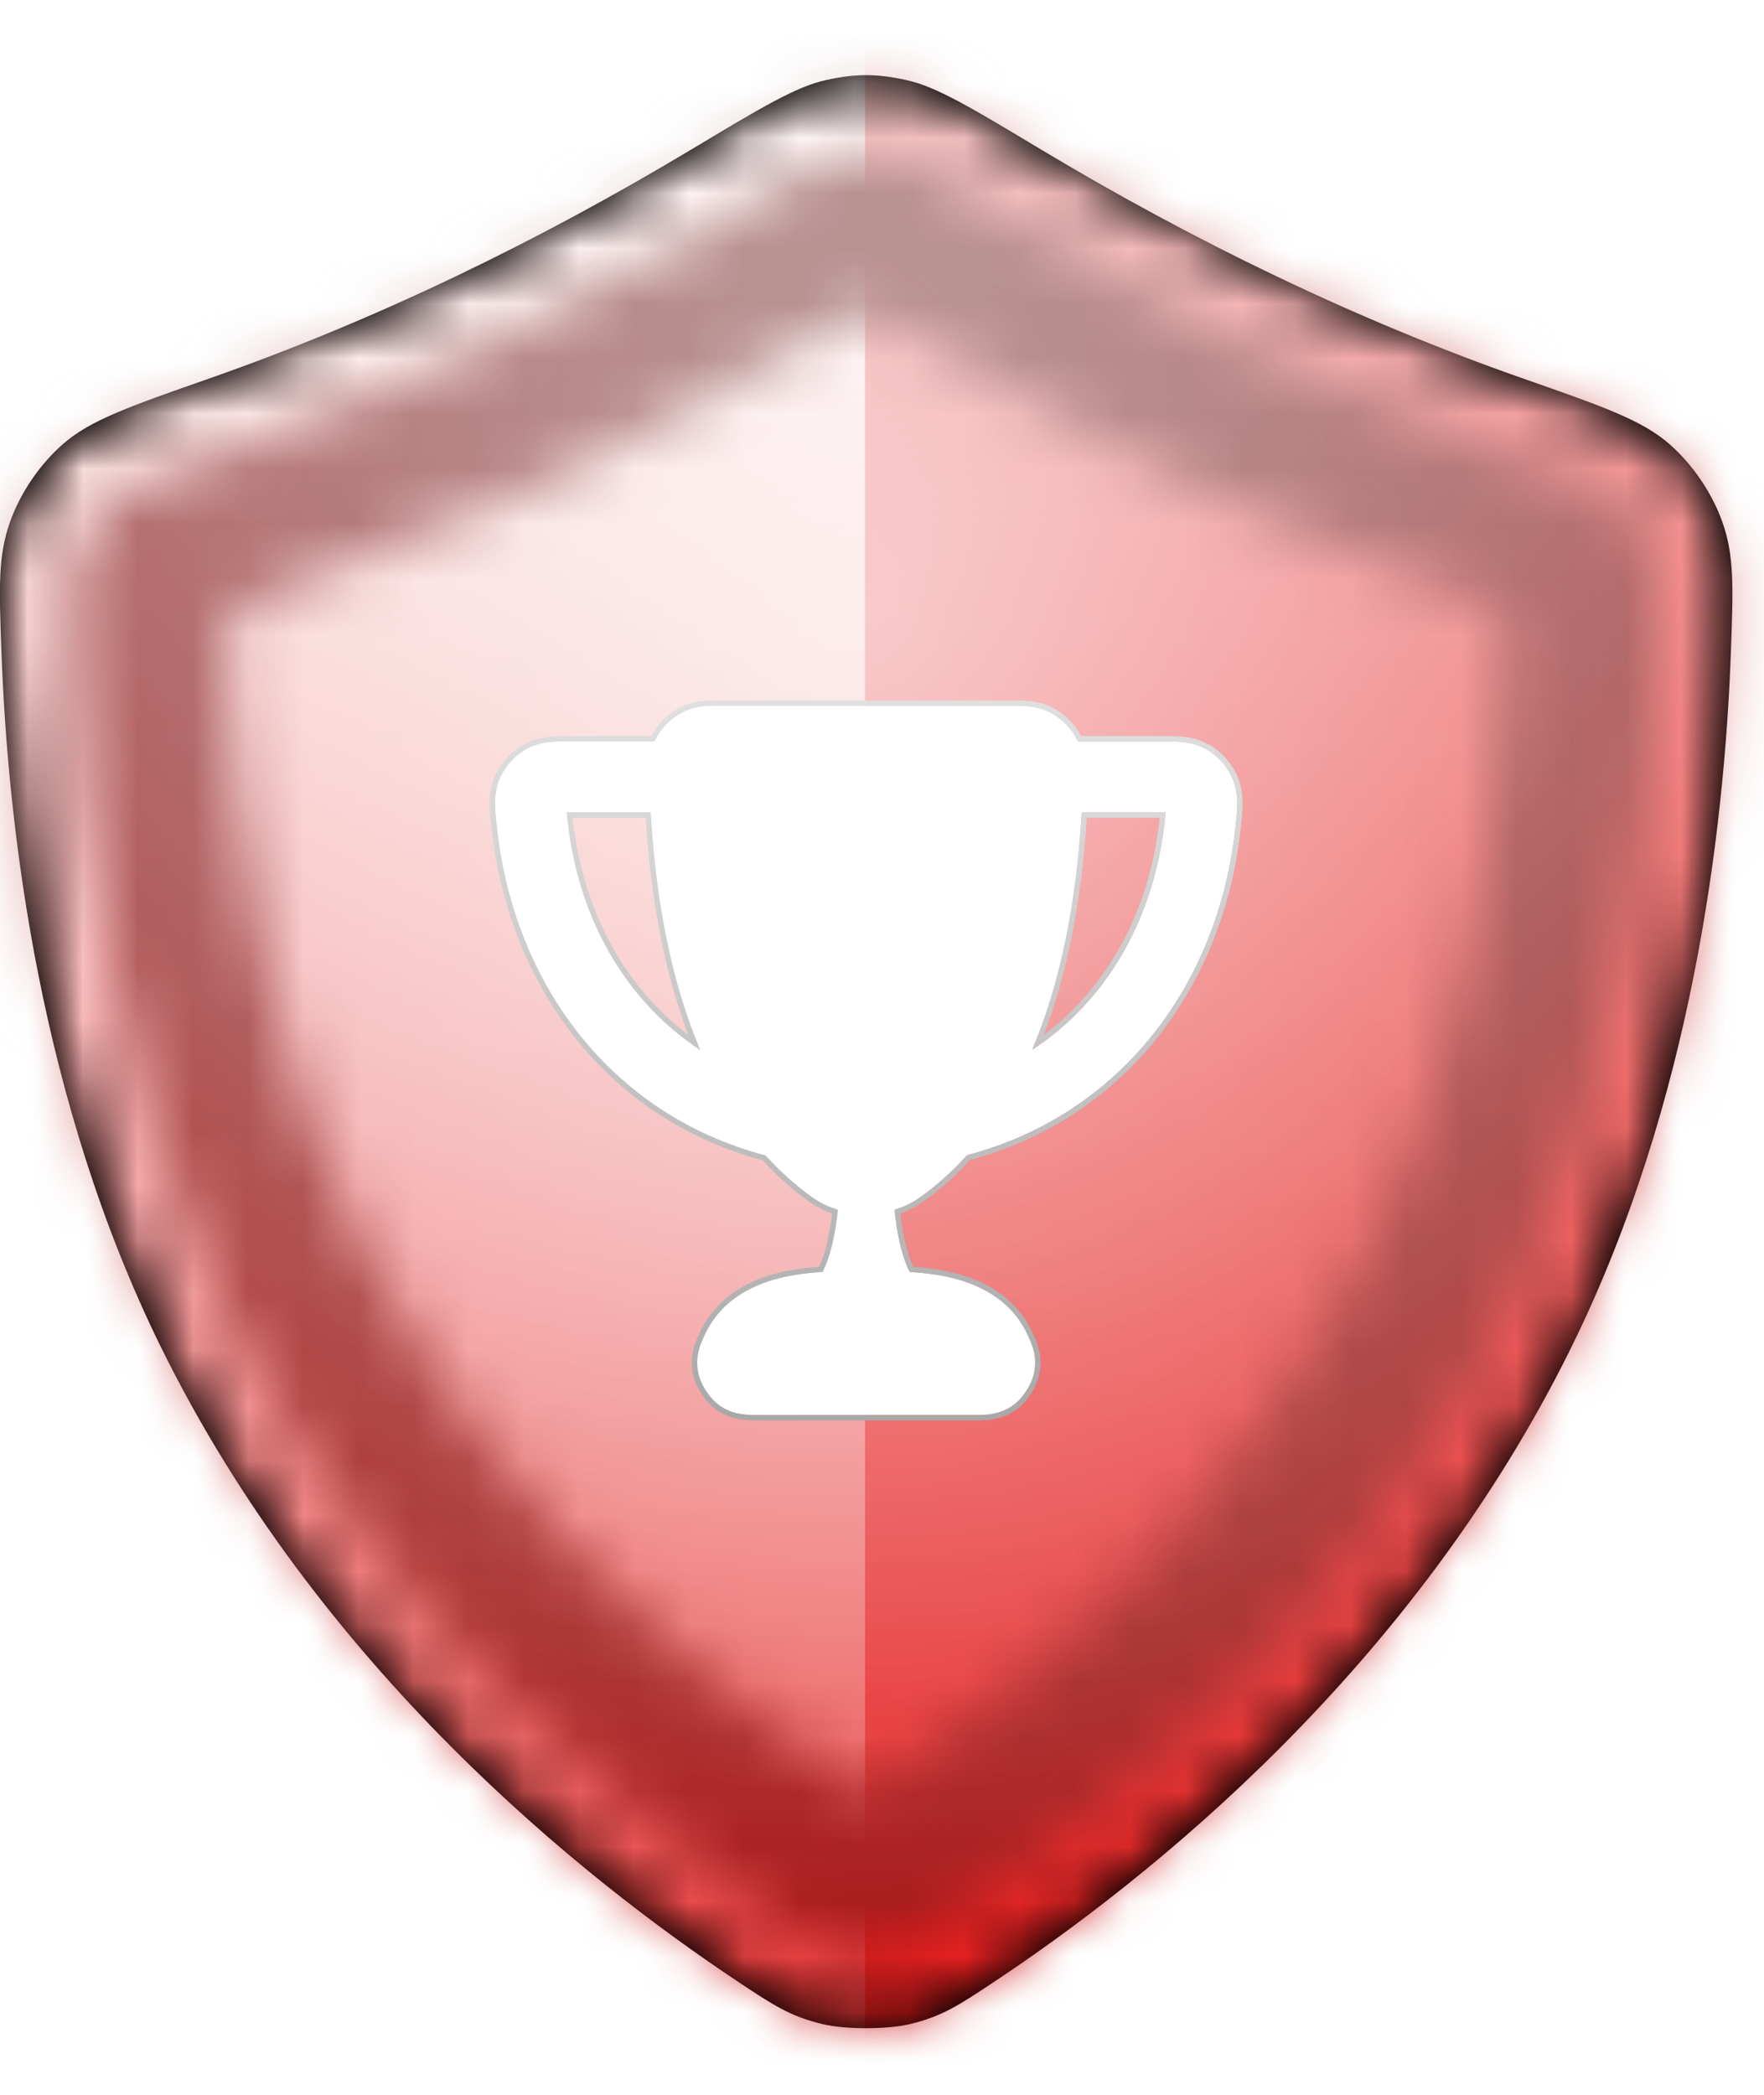 <svg width="32" height="38" viewBox="0 0 32 38" fill="none" xmlns="http://www.w3.org/2000/svg">
<path d="M0.026 11.815C-0.016 10.658 -0.038 10.079 0.184 9.462C0.374 8.933 0.723 8.422 1.146 8.052C1.639 7.621 2.356 7.37 3.788 6.869C6.837 5.801 9.778 4.369 12.551 2.706C13.812 1.949 14.442 1.571 14.985 1.452C15.523 1.334 15.902 1.334 16.441 1.452C16.983 1.571 17.614 1.949 18.874 2.706C21.647 4.369 24.588 5.801 27.637 6.869C29.07 7.37 29.786 7.621 30.28 8.052C30.703 8.422 31.052 8.933 31.242 9.462C31.463 10.079 31.442 10.658 31.4 11.815C31.28 15.11 30.685 20.006 28.512 24.425C25.646 30.253 20.859 34.075 18.022 35.958C17.4 36.372 17.088 36.578 16.502 36.718C16.095 36.816 15.331 36.816 14.924 36.718C14.337 36.578 14.026 36.372 13.403 35.958C10.567 34.075 5.78 30.253 2.914 24.425C0.74 20.006 0.146 15.11 0.026 11.815Z" fill="black"/>
<mask id="mask0_2580_2382" style="mask-type:alpha" maskUnits="userSpaceOnUse" x="-1" y="1" width="33" height="36">
<path d="M0.026 11.815C-0.016 10.658 -0.038 10.079 0.184 9.462C0.374 8.933 0.723 8.422 1.146 8.052C1.639 7.621 2.356 7.37 3.788 6.869C6.837 5.801 9.778 4.369 12.551 2.706C13.812 1.949 14.442 1.571 14.985 1.452C15.523 1.334 15.902 1.334 16.441 1.452C16.983 1.571 17.614 1.949 18.874 2.706C21.647 4.369 24.588 5.801 27.637 6.869C29.07 7.37 29.786 7.621 30.28 8.052C30.703 8.422 31.052 8.933 31.242 9.462C31.463 10.079 31.442 10.658 31.4 11.815C31.28 15.11 30.685 20.006 28.512 24.425C25.646 30.253 20.859 34.075 18.022 35.958C17.4 36.372 17.088 36.578 16.502 36.718C16.095 36.816 15.331 36.816 14.924 36.718C14.337 36.578 14.026 36.372 13.403 35.958C10.567 34.075 5.78 30.253 2.914 24.425C0.74 20.006 0.146 15.11 0.026 11.815Z" fill="black"/>
</mask>
<g mask="url(#mask0_2580_2382)">
<mask id="mask1_2580_2382" style="mask-type:alpha" maskUnits="userSpaceOnUse" x="-1" y="1" width="33" height="36">
<path d="M0.026 11.815C-0.016 10.658 -0.038 10.079 0.184 9.462C0.374 8.933 0.723 8.422 1.146 8.052C1.639 7.621 2.356 7.37 3.788 6.869C6.837 5.801 9.778 4.369 12.551 2.706C13.812 1.949 14.442 1.571 14.985 1.452C15.523 1.334 15.902 1.334 16.441 1.452C16.983 1.571 17.614 1.949 18.874 2.706C21.647 4.369 24.588 5.801 27.637 6.869C29.07 7.37 29.786 7.621 30.28 8.052C30.703 8.422 31.052 8.933 31.242 9.462C31.463 10.079 31.442 10.658 31.4 11.815C31.28 15.11 30.685 20.006 28.512 24.425C25.646 30.253 20.859 34.075 18.022 35.958C17.4 36.372 17.088 36.578 16.502 36.718C16.095 36.816 15.331 36.816 14.924 36.718C14.337 36.578 14.026 36.372 13.403 35.958C10.567 34.075 5.78 30.253 2.914 24.425C0.74 20.006 0.146 15.11 0.026 11.815Z" fill="black"/>
</mask>
<g mask="url(#mask1_2580_2382)">
<rect x="-8.077" y="-4.884" width="47.54" height="47.54" fill="#E41B1B"/>
<rect x="-8.077" y="-4.884" width="47.54" height="47.54" fill="url(#paint0_linear_2580_2382)" fill-opacity="0.6" style="mix-blend-mode:overlay"/>
<rect x="-8.077" y="-4.884" width="47.54" height="47.54" fill="url(#paint1_radial_2580_2382)" fill-opacity="0.6" style="mix-blend-mode:overlay"/>
<rect x="-8.077" y="-4.884" width="47.54" height="47.54" fill="black" fill-opacity="0.16" style="mix-blend-mode:overlay"/>
<rect x="-8.077" y="-4.884" width="47.54" height="47.54" fill="black" fill-opacity="0.12" style="mix-blend-mode:darken"/>
</g>
<mask id="mask2_2580_2382" style="mask-type:alpha" maskUnits="userSpaceOnUse" x="-1" y="1" width="33" height="36">
<path d="M14.985 1.453C15.524 1.335 15.903 1.335 16.442 1.453C16.984 1.572 17.615 1.95 18.875 2.706C21.648 4.369 24.589 5.801 27.637 6.869C29.07 7.37 29.787 7.622 30.28 8.052C30.703 8.422 31.053 8.934 31.243 9.463C31.464 10.079 31.442 10.659 31.4 11.816L31.372 12.452C31.199 15.72 30.55 20.283 28.512 24.425L28.238 24.965C25.349 30.49 20.771 34.135 18.023 35.959L17.605 36.232C17.227 36.471 16.942 36.613 16.503 36.718L16.335 36.751C15.91 36.815 15.28 36.803 14.924 36.718C14.485 36.613 14.199 36.471 13.822 36.232L13.404 35.959C10.656 34.135 6.078 30.489 3.189 24.965L2.915 24.425C0.877 20.283 0.227 15.72 0.054 12.452L0.026 11.816C-0.016 10.659 -0.037 10.079 0.184 9.463C0.374 8.934 0.723 8.422 1.146 8.052C1.639 7.622 2.356 7.371 3.789 6.869C6.456 5.935 9.042 4.722 11.505 3.319L12.552 2.706C13.655 2.044 14.276 1.672 14.777 1.509L14.985 1.453ZM16.15 2.78C15.804 2.704 15.623 2.704 15.276 2.78C15.185 2.8 15.021 2.856 14.676 3.04C14.331 3.224 13.893 3.485 13.251 3.871C10.41 5.575 7.386 7.049 4.238 8.151C3.504 8.408 3.017 8.58 2.649 8.737C2.292 8.889 2.135 8.993 2.04 9.076C1.791 9.293 1.574 9.611 1.463 9.922C1.348 10.241 1.338 10.529 1.383 11.766C1.5 14.974 2.081 19.652 4.133 23.826C6.848 29.345 11.411 33.005 14.155 34.827C14.784 35.245 14.915 35.32 15.24 35.398C15.297 35.412 15.471 35.433 15.713 35.433C15.955 35.433 16.129 35.412 16.186 35.398C16.512 35.32 16.643 35.245 17.272 34.827C20.016 33.005 24.579 29.345 27.294 23.826C29.346 19.652 29.926 14.974 30.043 11.766C30.088 10.529 30.078 10.241 29.963 9.922C29.852 9.611 29.635 9.293 29.386 9.076C29.291 8.993 29.134 8.889 28.778 8.737C28.41 8.58 27.922 8.408 27.189 8.151C24.041 7.049 21.017 5.575 18.176 3.871C17.534 3.486 17.096 3.224 16.751 3.04C16.406 2.856 16.241 2.8 16.15 2.78ZM15.854 5.687C15.959 5.709 16.056 5.765 16.251 5.877C18.031 6.897 19.793 7.933 21.655 8.81C23.273 9.573 24.946 10.197 26.621 10.82C26.882 10.917 27.013 10.966 27.109 11.053C27.193 11.129 27.259 11.229 27.296 11.336C27.338 11.458 27.332 11.594 27.32 11.866C27.154 15.556 26.494 19.296 24.856 22.627C22.948 26.507 19.841 29.734 16.309 32.195C16.102 32.339 15.998 32.412 15.877 32.442C15.773 32.468 15.653 32.468 15.549 32.442C15.428 32.412 15.324 32.339 15.117 32.195C11.585 29.735 8.479 26.507 6.571 22.627C4.933 19.296 4.273 15.556 4.107 11.866C4.095 11.594 4.088 11.458 4.13 11.336C4.167 11.229 4.234 11.129 4.318 11.053C4.414 10.966 4.544 10.917 4.805 10.82C6.481 10.196 8.149 9.575 9.772 8.81C11.634 7.933 13.396 6.897 15.176 5.877C15.371 5.765 15.468 5.709 15.573 5.687C15.665 5.668 15.762 5.668 15.854 5.687Z" fill="url(#paint2_linear_2580_2382)"/>
</mask>
<g mask="url(#mask2_2580_2382)">
<rect x="-8.077" y="-4.884" width="47.54" height="47.54" fill="#E41B1B"/>
<rect x="-8.247" y="-4.884" width="47.54" height="47.54" fill="url(#paint3_linear_2580_2382)" fill-opacity="0.6" style="mix-blend-mode:overlay"/>
<rect x="-8.247" y="-4.884" width="47.54" height="47.54" fill="url(#paint4_radial_2580_2382)" fill-opacity="0.6" style="mix-blend-mode:overlay"/>
<g style="mix-blend-mode:soft-light">
<path fill-rule="evenodd" clip-rule="evenodd" d="M-8.077 -4.884H15.693V42.656H-8.077V-4.884Z" fill="url(#paint5_linear_2580_2382)" style="mix-blend-mode:lighten"/>
</g>
</g>
<g filter="url(#filter0_d_2580_2382)">
<path fill-rule="evenodd" clip-rule="evenodd" d="M13.055 12.415C13.044 12.415 13.032 12.414 13.02 12.414C12.9 12.414 12.717 12.413 12.549 12.465C12.25 12.559 12.004 12.779 11.873 13.06L10.339 13.06C10.226 13.06 10.102 13.06 9.994 13.07C9.868 13.081 9.713 13.11 9.555 13.196C9.342 13.312 9.162 13.51 9.066 13.733C8.951 14.002 8.981 14.286 8.999 14.463C9.001 14.48 9.002 14.497 9.004 14.512C9.283 17.454 11.099 19.842 13.887 20.571C14.152 20.865 14.436 21.117 14.733 21.329C14.881 21.434 15.039 21.508 15.199 21.556C15.195 21.594 15.191 21.633 15.186 21.672C15.139 22.063 15.053 22.432 14.925 22.682C14.661 22.699 14.391 22.733 14.134 22.797C13.592 22.934 13.037 23.232 12.76 23.875L12.755 23.888C12.729 23.947 12.69 24.038 12.668 24.136C12.64 24.262 12.642 24.382 12.665 24.507C12.691 24.644 12.758 24.767 12.812 24.849C12.866 24.931 12.952 25.04 13.068 25.118C13.313 25.284 13.578 25.282 13.773 25.281H13.773C13.789 25.281 13.804 25.281 13.819 25.281H17.607C17.622 25.281 17.637 25.281 17.653 25.281C17.848 25.282 18.113 25.284 18.358 25.118C18.474 25.04 18.56 24.931 18.614 24.849C18.668 24.767 18.735 24.644 18.761 24.507C18.784 24.382 18.786 24.262 18.758 24.136C18.736 24.038 18.697 23.947 18.671 23.888L18.666 23.875C18.389 23.232 17.834 22.934 17.292 22.797C17.035 22.733 16.765 22.699 16.502 22.682C16.373 22.432 16.287 22.063 16.24 21.672C16.235 21.633 16.231 21.594 16.227 21.556C16.387 21.508 16.545 21.434 16.693 21.329C16.992 21.116 17.277 20.863 17.543 20.566C20.328 19.833 22.143 17.457 22.422 14.512C22.424 14.497 22.425 14.48 22.427 14.463C22.446 14.285 22.475 14.002 22.36 13.733C22.264 13.51 22.084 13.312 21.871 13.196C21.713 13.11 21.558 13.081 21.432 13.07C21.324 13.06 21.2 13.06 21.087 13.06L19.553 13.06C19.422 12.779 19.176 12.559 18.877 12.465C18.709 12.413 18.526 12.414 18.406 12.414C18.394 12.414 18.382 12.415 18.371 12.415H13.055ZM10.358 14.347H11.803C11.905 16.104 12.222 17.528 12.7 18.658C11.342 17.768 10.461 16.244 10.285 14.39L10.281 14.347C10.304 14.347 10.329 14.347 10.358 14.347ZM18.728 18.653C19.206 17.523 19.521 16.102 19.623 14.347H21.068C21.097 14.347 21.122 14.347 21.146 14.347L21.142 14.39C20.966 16.244 20.086 17.764 18.728 18.653Z" fill="white"/>
<path d="M18.406 12.365C18.525 12.365 18.715 12.364 18.892 12.419C19.194 12.514 19.444 12.732 19.583 13.012H21.087C21.199 13.012 21.326 13.011 21.436 13.022C21.566 13.034 21.728 13.063 21.895 13.153C22.117 13.275 22.304 13.481 22.404 13.714C22.525 13.996 22.494 14.291 22.476 14.468C22.474 14.485 22.472 14.502 22.471 14.517C22.19 17.475 20.367 19.867 17.568 20.61C17.303 20.903 17.019 21.157 16.721 21.369C16.581 21.469 16.431 21.54 16.279 21.589C16.282 21.614 16.285 21.64 16.288 21.666C16.333 22.043 16.416 22.395 16.534 22.637C16.79 22.655 17.053 22.687 17.304 22.75C17.854 22.889 18.425 23.194 18.71 23.857L18.716 23.869C18.741 23.928 18.783 24.023 18.806 24.126C18.835 24.259 18.833 24.386 18.809 24.516C18.781 24.662 18.711 24.791 18.655 24.875C18.6 24.96 18.509 25.075 18.386 25.158C18.127 25.333 17.848 25.33 17.653 25.329H13.773V25.328C13.578 25.329 13.3 25.333 13.041 25.158C12.918 25.075 12.827 24.96 12.771 24.875C12.716 24.791 12.645 24.662 12.617 24.516C12.593 24.386 12.59 24.259 12.62 24.126C12.643 24.023 12.685 23.928 12.71 23.869L12.716 23.857C13.001 23.194 13.572 22.889 14.122 22.75C14.372 22.687 14.635 22.655 14.891 22.637C15.009 22.395 15.092 22.043 15.138 21.666C15.141 21.64 15.143 21.614 15.146 21.589C14.994 21.54 14.845 21.469 14.705 21.369C14.408 21.158 14.126 20.906 13.861 20.614C11.059 19.875 9.236 17.471 8.955 14.517C8.954 14.502 8.952 14.485 8.95 14.468C8.932 14.291 8.901 13.996 9.021 13.714C9.122 13.481 9.309 13.275 9.532 13.153C9.698 13.063 9.86 13.034 9.989 13.022C10.1 13.011 10.226 13.012 10.339 13.012H11.844C11.983 12.732 12.232 12.514 12.534 12.419C12.711 12.364 12.901 12.365 13.021 12.365C13.033 12.365 13.045 12.366 13.056 12.366H18.371C18.382 12.366 18.394 12.365 18.406 12.365ZM10.334 14.396C10.505 16.17 11.329 17.634 12.595 18.524C12.152 17.423 11.859 16.059 11.758 14.396H10.334ZM19.669 14.396C19.568 16.057 19.273 17.419 18.831 18.52C20.098 17.631 20.921 16.172 21.092 14.396H19.669Z" stroke="url(#paint6_linear_2580_2382)" stroke-width="0.097" stroke-linecap="round" style="mix-blend-mode:color-burn"/>
</g>
</g>
<defs>
<filter id="filter0_d_2580_2382" x="6.55" y="10.372" width="18.326" height="17.729" filterUnits="userSpaceOnUse" color-interpolation-filters="sRGB">
<feFlood flood-opacity="0" result="BackgroundImageFix"/>
<feColorMatrix in="SourceAlpha" type="matrix" values="0 0 0 0 0 0 0 0 0 0 0 0 0 0 0 0 0 0 127 0" result="hardAlpha"/>
<feOffset dy="0.389"/>
<feGaussianBlur stdDeviation="1.167"/>
<feColorMatrix type="matrix" values="0 0 0 0 0 0 0 0 0 0 0 0 0 0 0 0 0 0 0.12 0"/>
<feBlend mode="plus-darker" in2="BackgroundImageFix" result="effect1_dropShadow_2580_2382"/>
<feBlend mode="normal" in="SourceGraphic" in2="effect1_dropShadow_2580_2382" result="shape"/>
</filter>
<linearGradient id="paint0_linear_2580_2382" x1="15.693" y1="0.503" x2="15.693" y2="37.023" gradientUnits="userSpaceOnUse">
<stop stop-color="white"/>
<stop offset="1" stop-color="white" stop-opacity="0"/>
</linearGradient>
<radialGradient id="paint1_radial_2580_2382" cx="0" cy="0" r="1" gradientUnits="userSpaceOnUse" gradientTransform="translate(15.693 10.993) rotate(90) scale(24.087 18.276)">
<stop stop-color="white"/>
<stop offset="1" stop-color="white" stop-opacity="0"/>
</radialGradient>
<linearGradient id="paint2_linear_2580_2382" x1="31.333" y1="2.014" x2="31.333" y2="36.814" gradientUnits="userSpaceOnUse">
<stop stop-color="#49F0BC"/>
<stop offset="1" stop-color="#29DCCC"/>
</linearGradient>
<linearGradient id="paint3_linear_2580_2382" x1="15.523" y1="0.503" x2="15.523" y2="37.023" gradientUnits="userSpaceOnUse">
<stop stop-color="white"/>
<stop offset="1" stop-color="white" stop-opacity="0"/>
</linearGradient>
<radialGradient id="paint4_radial_2580_2382" cx="0" cy="0" r="1" gradientUnits="userSpaceOnUse" gradientTransform="translate(15.523 10.993) rotate(90) scale(24.087 18.276)">
<stop stop-color="white"/>
<stop offset="1" stop-color="white" stop-opacity="0"/>
</radialGradient>
<linearGradient id="paint5_linear_2580_2382" x1="-8.077" y1="-4.884" x2="-8.077" y2="42.656" gradientUnits="userSpaceOnUse">
<stop stop-color="white"/>
<stop offset="1" stop-color="white" stop-opacity="0.01"/>
</linearGradient>
<linearGradient id="paint6_linear_2580_2382" x1="15.713" y1="12.414" x2="15.713" y2="25.281" gradientUnits="userSpaceOnUse">
<stop stop-color="#DFDFDF"/>
<stop offset="1" stop-color="#A9A9A9"/>
</linearGradient>
</defs>
</svg>
